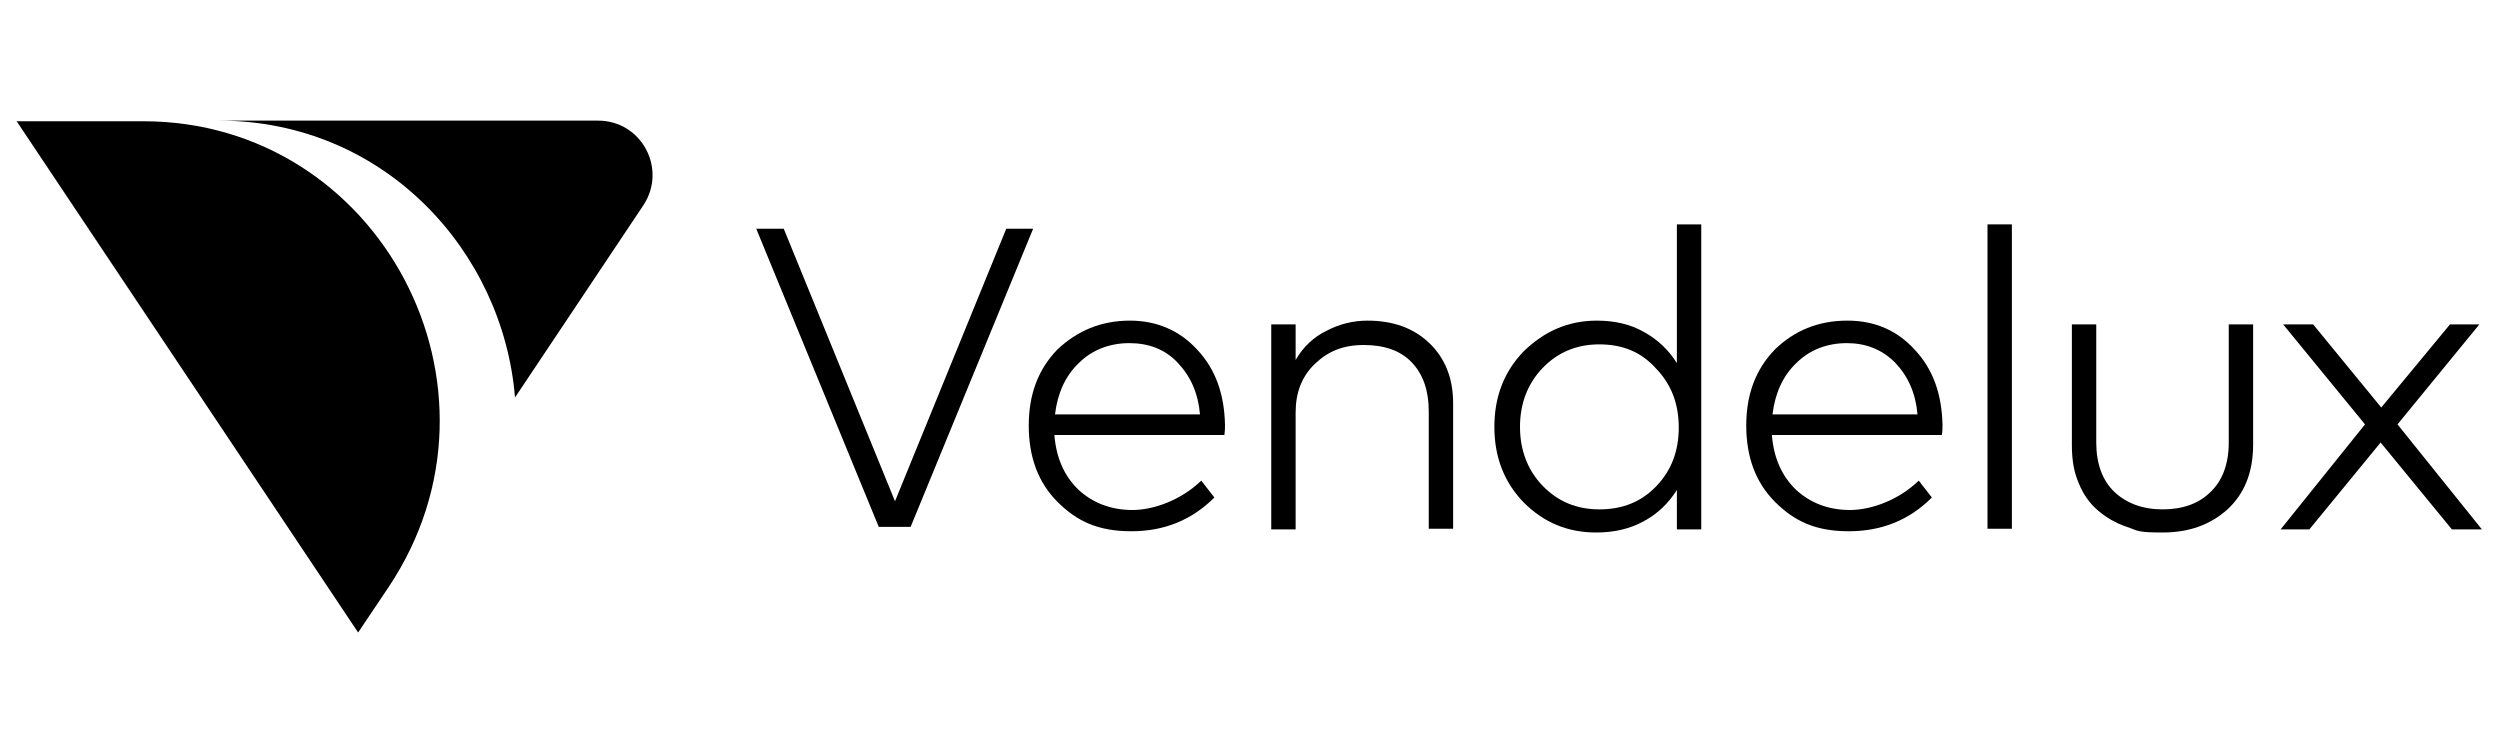<svg xmlns="http://www.w3.org/2000/svg" xmlns:xlink="http://www.w3.org/1999/xlink" id="Layer_1" viewBox="0 0 400 120"><defs><style>      .st0 {        fill-rule: evenodd;      }    </style></defs><path class="st0" d="M145.7,84.3h-5.1l-19.6-47.7h4.4l17.8,43.6,17.8-43.6h4.3l-19.6,47.7Z"></path><path class="st0" d="M180.7,54.9c-3.2,0-6,1.1-8.1,3.2-2.2,2.1-3.4,4.9-3.8,8.2h23.2c-.3-3.4-1.5-6.1-3.6-8.3-2-2.1-4.6-3.1-7.7-3.1ZM180.8,51.3c4.3,0,8,1.6,10.8,4.7,2.9,3.1,4.3,7.1,4.4,12,0,.4,0,.9-.1,1.6h-27.2c.3,3.7,1.6,6.6,3.9,8.8,2.3,2.1,5.2,3.2,8.6,3.2s7.8-1.6,11-4.7l2.1,2.7c-3.6,3.6-8,5.4-13.3,5.4s-8.7-1.6-11.8-4.7-4.6-7.2-4.6-12.2,1.5-9,4.6-12.2c3.2-3,7-4.6,11.6-4.6Z"></path><path class="st0" d="M218.8,51.3c4.1,0,7.4,1.2,9.9,3.6s3.8,5.6,3.8,9.6v20.1h-3.9v-18.8c0-3.3-.9-5.9-2.7-7.8-1.8-1.9-4.4-2.8-7.7-2.8s-5.7,1-7.8,3-3.1,4.6-3.1,7.8v18.7h-3.9v-32.8h3.9v5.7c1.2-2.1,2.9-3.7,5-4.7,1.9-1,4.1-1.6,6.5-1.6Z"></path><path class="st0" d="M255.9,55.1c-3.7,0-6.7,1.3-9.1,3.8-2.4,2.5-3.6,5.7-3.6,9.4s1.2,6.9,3.6,9.4c2.4,2.5,5.4,3.8,9.1,3.8s6.7-1.2,9.1-3.7,3.6-5.6,3.6-9.4-1.2-6.9-3.6-9.4c-2.4-2.7-5.4-3.9-9.1-3.9ZM255.5,51.3c2.9,0,5.4.6,7.5,1.8,2.2,1.2,4,2.9,5.3,5v-22.2h3.9v48.8h-3.9v-6.3c-1.4,2.2-3.1,3.8-5.3,5-2.2,1.2-4.7,1.8-7.6,1.8-4.6,0-8.4-1.6-11.6-4.8-3.1-3.2-4.7-7.2-4.7-12.1s1.6-8.9,4.7-12.1c3.3-3.2,7.1-4.9,11.7-4.9Z"></path><path class="st0" d="M295.5,54.9c-3.2,0-6,1.1-8.1,3.2-2.2,2.1-3.4,4.9-3.8,8.2h23.2c-.3-3.4-1.5-6.1-3.6-8.3-2.1-2.1-4.7-3.1-7.7-3.1ZM295.6,51.3c4.4,0,8,1.6,10.8,4.7,2.9,3.1,4.3,7.1,4.4,12,0,.4,0,.9-.1,1.6h-27.2c.3,3.7,1.6,6.6,3.9,8.8,2.3,2.1,5.2,3.2,8.6,3.2s7.8-1.6,11-4.7l2.1,2.7c-3.6,3.6-8,5.4-13.3,5.4s-8.7-1.6-11.8-4.7c-3.1-3.1-4.6-7.2-4.6-12.2s1.5-9,4.6-12.2c3.1-3,6.9-4.6,11.6-4.6Z"></path><path class="st0" d="M318,84.6h3.9v-48.7h-3.9v48.7Z"></path><path class="st0" d="M360.5,71.1c0,4.5-1.4,7.9-4.1,10.4-2.8,2.5-6.2,3.7-10.4,3.7s-3.9-.3-5.7-.9c-1.8-.6-3.3-1.5-4.6-2.6-1.3-1.1-2.4-2.6-3.1-4.4-.8-1.8-1.1-3.8-1.1-6.1v-19.3h3.9v18.9c0,3.4,1,6.1,2.9,7.9s4.5,2.8,7.7,2.8,5.8-.9,7.7-2.8c1.9-1.8,2.9-4.5,2.9-7.9v-18.9h3.9v19.2h0Z"></path><path class="st0" d="M383.6,67.9l13.5,16.8h-4.8l-11.4-13.9-11.4,13.9h-4.6l13.5-16.8-13.1-16h4.8l10.9,13.3,11-13.3h4.7l-13.1,16Z"></path><path class="st0" d="M35,19.3c26.5,0,45.5,20.9,47.4,44.3l20.5-30.7c3.9-5.8-.2-13.6-7.2-13.6,0,0-60.7,0-60.7,0Z"></path><path class="st0" d="M2.6,19.3l54.7,81.9,4.9-7.3c21.2-31.8-1.4-74.5-39.3-74.5H2.6Z"></path></svg>